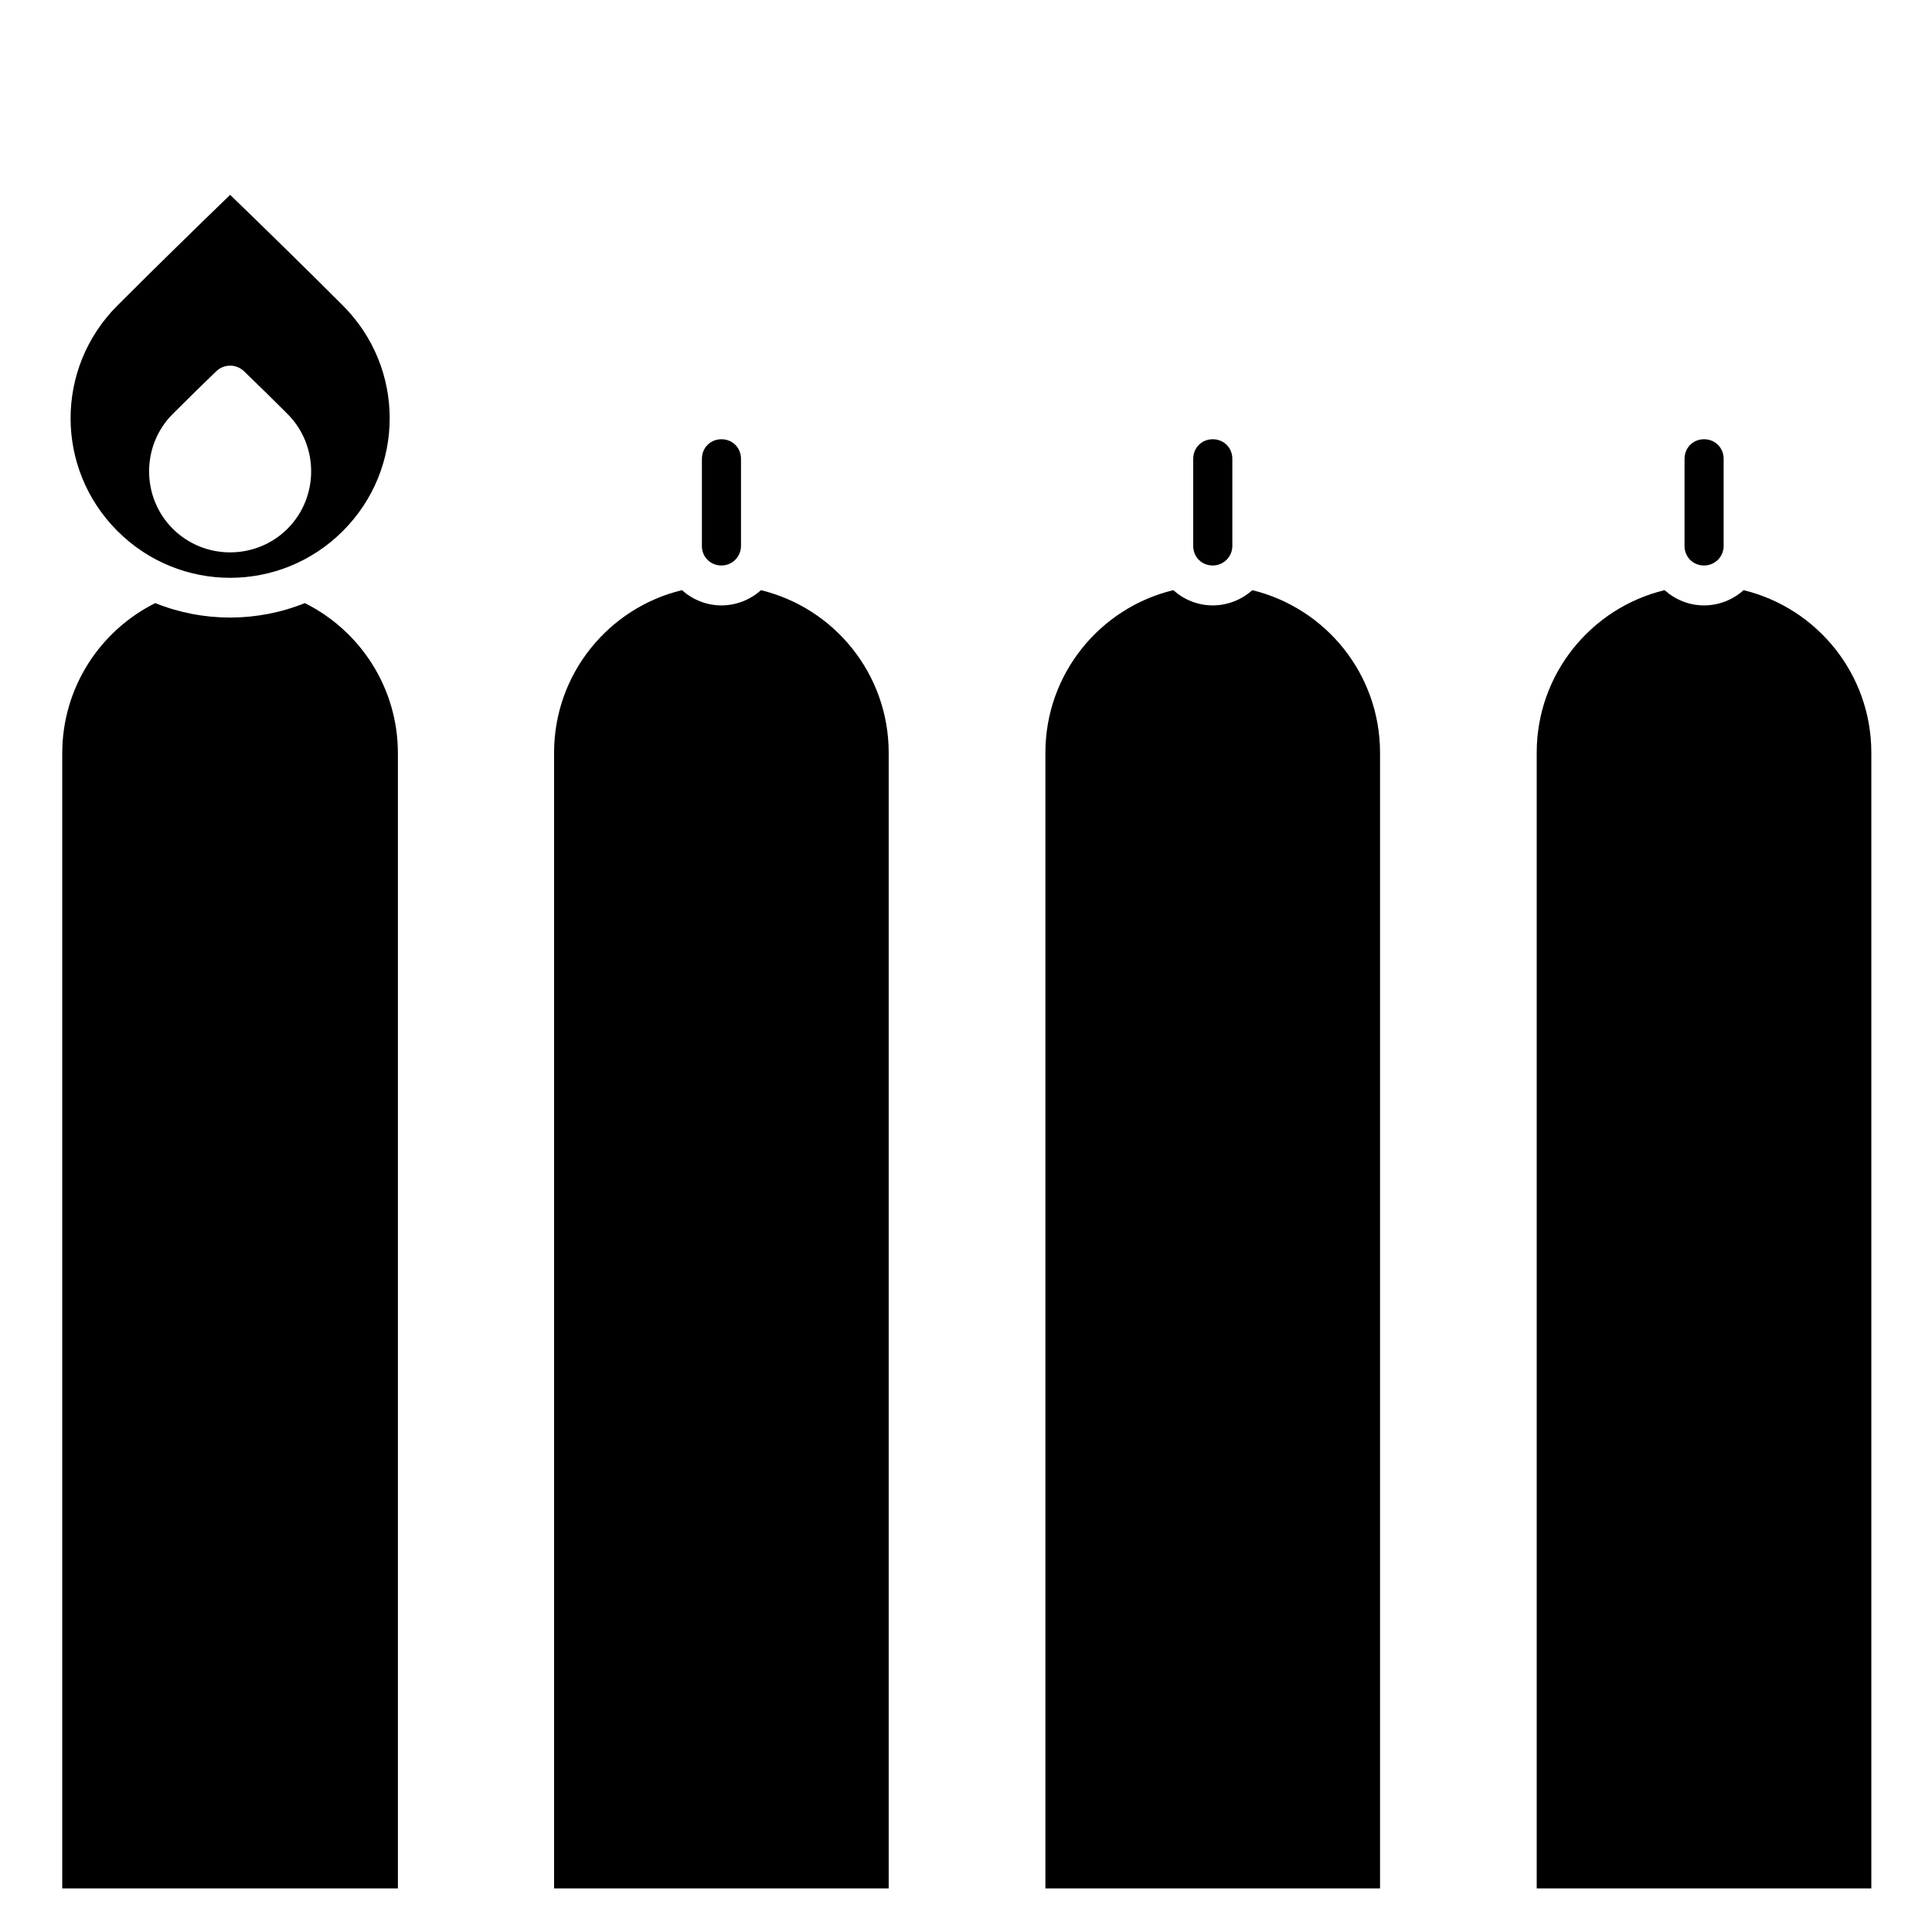 <?xml version="1.0" encoding="UTF-8"?>
<!-- Uploaded to: SVG Repo, www.svgrepo.com, Generator: SVG Repo Mixer Tools -->
<svg fill="#000000" width="800px" height="800px" version="1.1" viewBox="144 144 512 512" xmlns="http://www.w3.org/2000/svg">
 <path d="m204.99 195.63c-10.027 9.707-20.004 19.473-29.875 29.34-16.543 16.543-16.543 43.207 0 59.75 16.543 16.543 43.207 16.543 59.75 0 16.543-16.543 16.543-43.207 0-59.75-9.867-9.867-19.848-19.633-29.875-29.34zm-0.176 45.273c1.434-0.047 2.824 0.488 3.856 1.484 3.879 3.738 7.715 7.508 11.523 11.316 8.355 8.355 8.355 22.062 0 30.414-8.355 8.355-22.062 8.355-30.414 0-8.355-8.352-8.355-22.059 0-30.414 3.805-3.809 7.656-7.578 11.531-11.316 0.945-0.91 2.191-1.441 3.504-1.484zm130.38 19.5c-2.922 0-5.184 2.262-5.184 5.188v23.094c0 2.926 2.262 5.176 5.184 5.176 1.375 0 2.688-0.543 3.66-1.516 0.973-0.973 1.516-2.285 1.516-3.66v-23.094c0-2.926-2.25-5.188-5.176-5.188zm130.2 0c-2.922 0-5.184 2.262-5.184 5.188v23.094c0 2.926 2.262 5.176 5.184 5.176 1.375 0 2.688-0.543 3.66-1.516 0.973-0.973 1.527-2.285 1.527-3.66v-23.094c0-2.926-2.262-5.188-5.188-5.188zm130.2 0c-2.922 0-5.176 2.262-5.176 5.188v23.094c0 2.926 2.254 5.176 5.176 5.176 1.379 0 2.699-0.543 3.672-1.516 0.973-0.973 1.516-2.285 1.516-3.66v-23.094c0-2.926-2.262-5.188-5.188-5.188zm-270.87 39.992c-19.441 4.699-33.887 22.203-33.887 43.09v300.96h88.676v-300.96c0-20.875-14.426-38.367-33.848-43.082-2.879 2.574-6.598 4.035-10.48 4.035-4 0-7.668-1.547-10.461-4.043zm130.21 0c-19.441 4.699-33.891 22.203-33.891 43.09v300.96h88.68v-300.96c0-20.875-14.426-38.367-33.848-43.082-2.879 2.574-6.609 4.035-10.492 4.035-4 0-7.656-1.547-10.449-4.043zm130.2 0c-19.441 4.699-33.891 22.203-33.891 43.09v300.96h88.68v-300.96c0-20.875-14.426-38.367-33.848-43.082-2.879 2.574-6.609 4.035-10.492 4.035-4 0-7.656-1.547-10.449-4.043zm-399.99 3.434c-14.609 7.289-24.648 22.375-24.648 39.812v300.81h88.953v-300.81c0-17.438-10.047-32.523-24.66-39.812-12.68 5.106-26.965 5.106-39.645 0z" fill-rule="evenodd"/>
</svg>